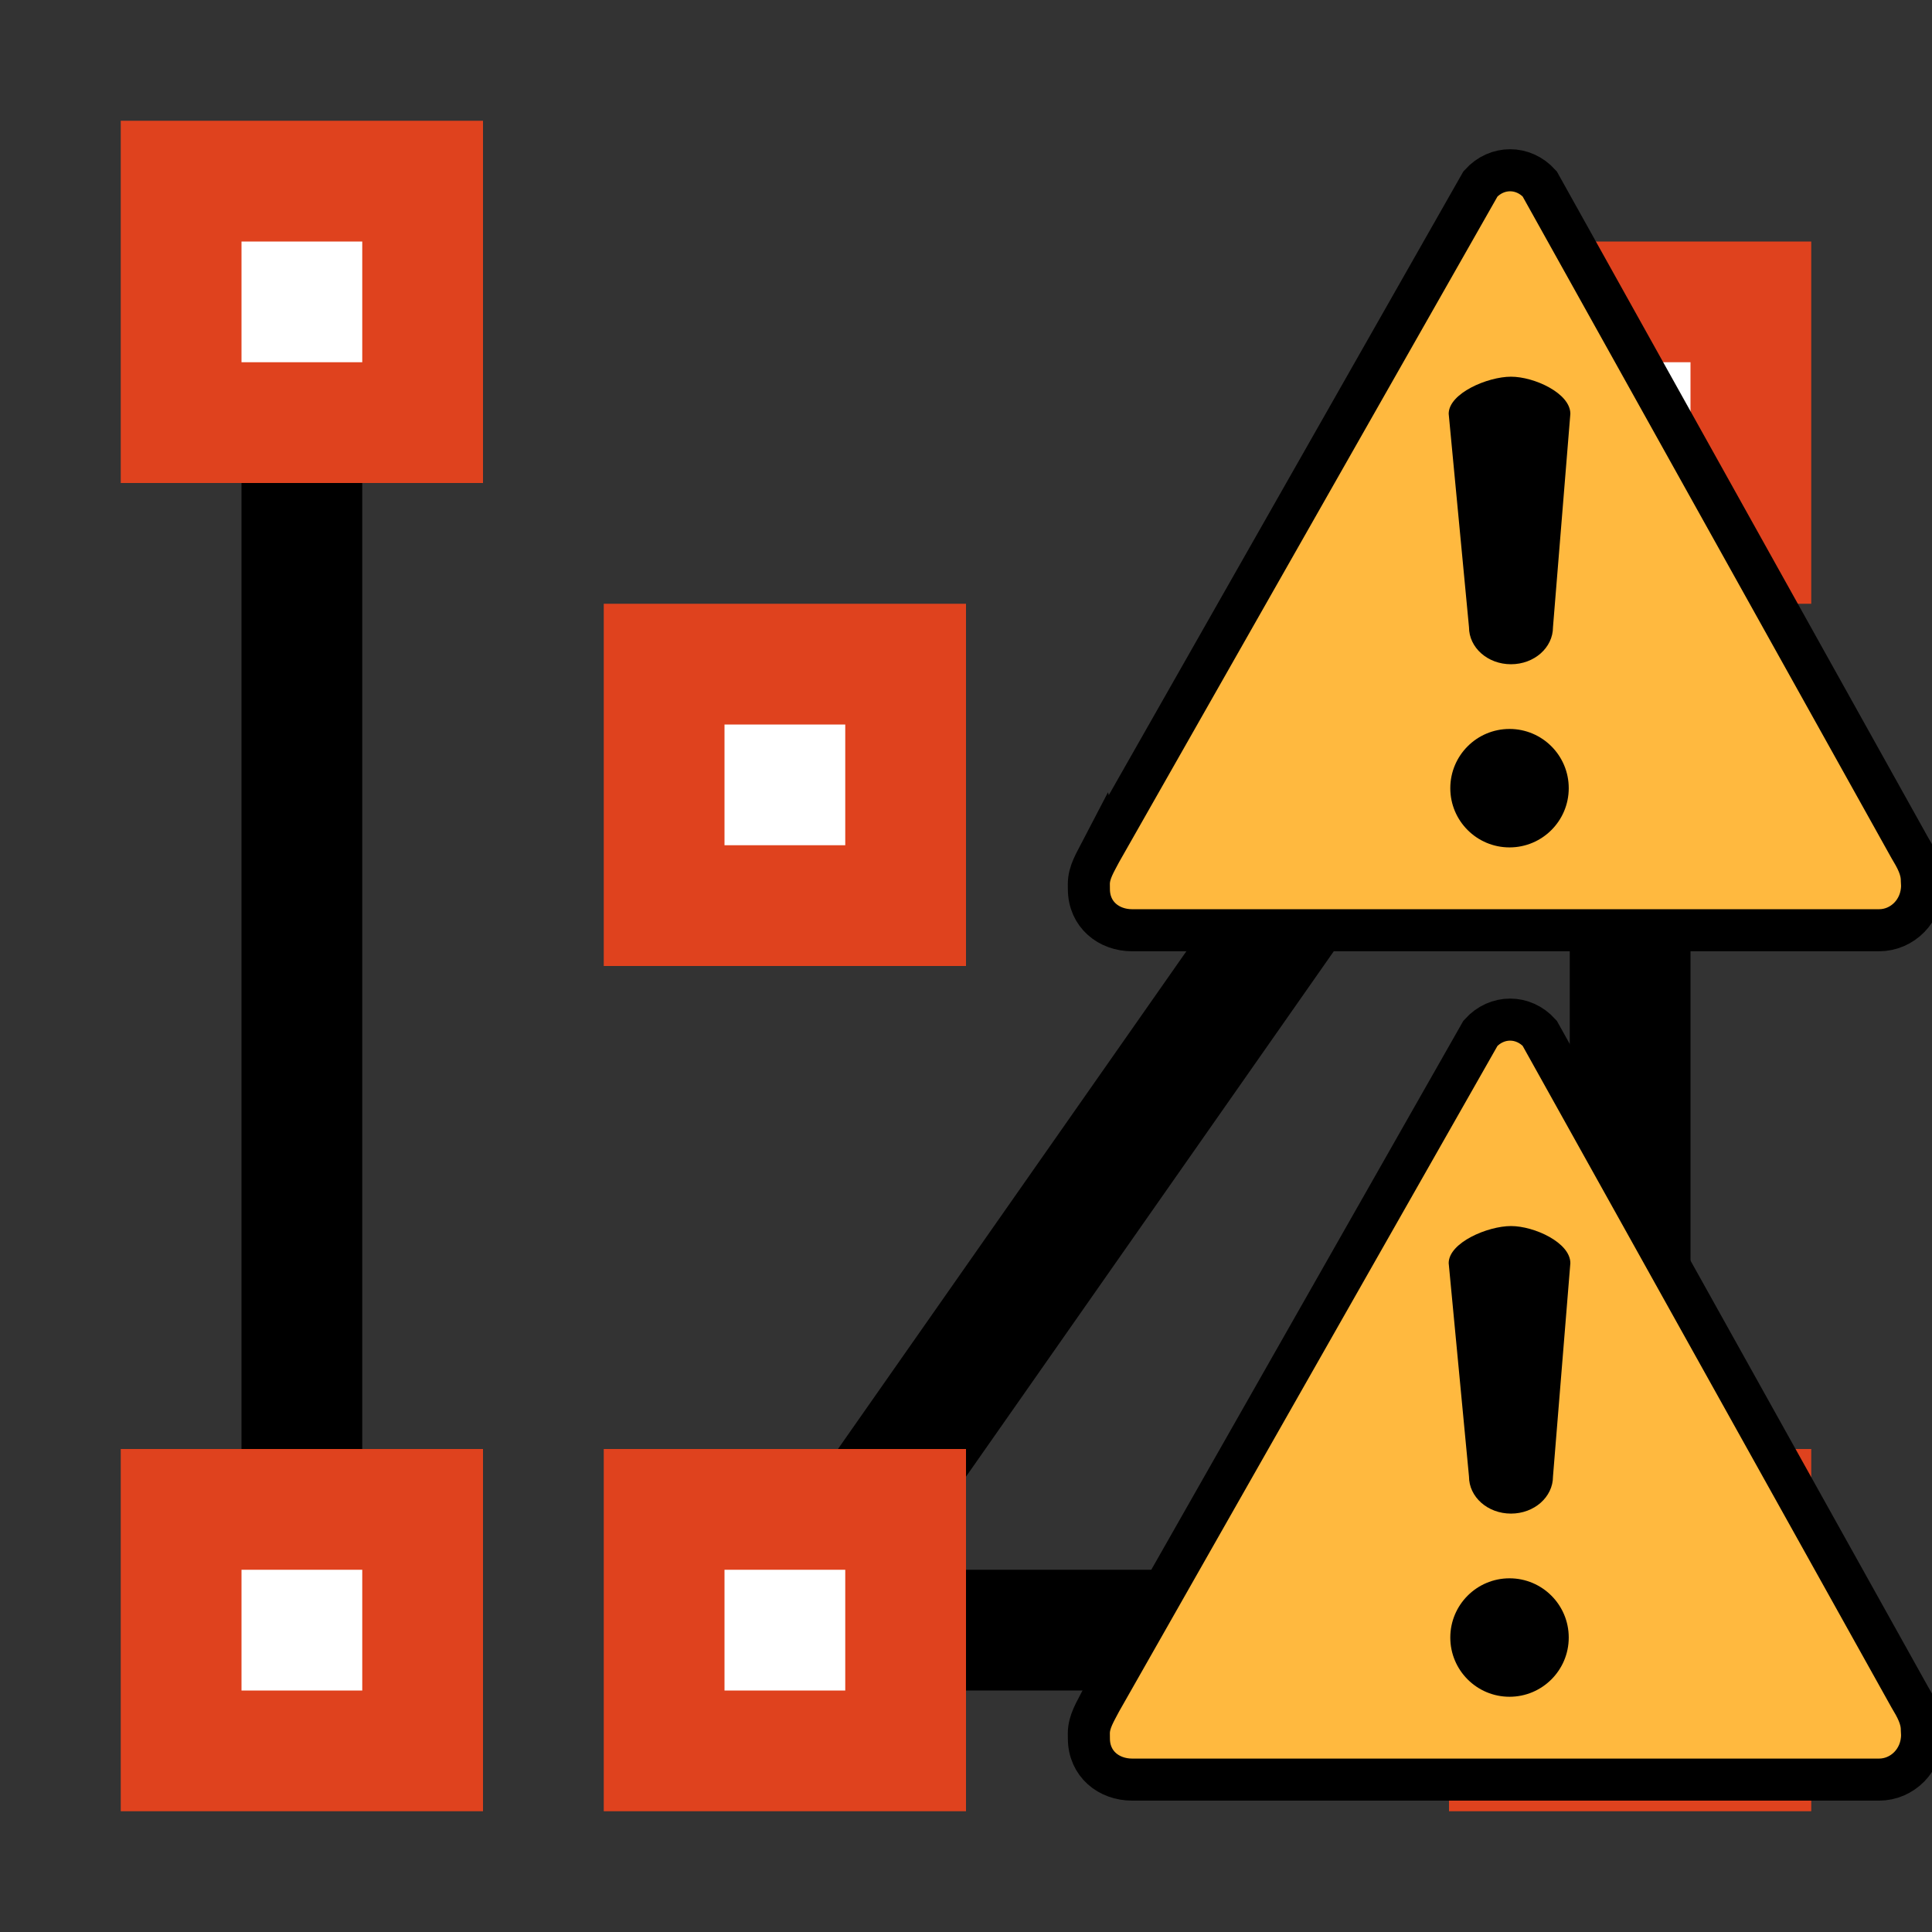 <?xml version="1.0" encoding="UTF-8" standalone="no"?>
<svg
   xmlns:dc="http://purl.org/dc/elements/1.1/"
   xmlns:cc="http://creativecommons.org/ns#"
   xmlns:rdf="http://www.w3.org/1999/02/22-rdf-syntax-ns#"
   xmlns:svg="http://www.w3.org/2000/svg"
   xmlns="http://www.w3.org/2000/svg"
   xmlns:sodipodi="http://sodipodi.sourceforge.net/DTD/sodipodi-0.dtd"
   xmlns:inkscape="http://www.inkscape.org/namespaces/inkscape"
   version="1.1"
   width="16"
   height="16"
   id="svg8"
   sodipodi:docname="nodownloadnoupload.svg"
   inkscape:version="1.0 (4035a4fb49, 2020-05-01)">
  <rect width="100%" height="100%" fill="#333333" stroke="none"/>
  <defs
     id="defs12">
    <pattern
       y="0"
       x="0"
       height="6"
       width="6"
       patternUnits="userSpaceOnUse"
       id="EMFhbasepattern" />
    <pattern
       y="0"
       x="0"
       height="6"
       width="6"
       patternUnits="userSpaceOnUse"
       id="EMFhbasepattern-1" />
  </defs>
  <sodipodi:namedview
     pagecolor="#ffffff"
     bordercolor="#666666"
     borderopacity="1"
     objecttolerance="10"
     gridtolerance="10"
     guidetolerance="10"
     inkscape:pageopacity="0"
     inkscape:pageshadow="2"
     inkscape:window-width="1680"
     inkscape:window-height="987"
     id="namedview10"
     showgrid="true"
     inkscape:zoom="17.258191"
     inkscape:cx="9.1595072"
     inkscape:cy="0.31760467"
     inkscape:window-x="-8"
     inkscape:window-y="-8"
     inkscape:window-maximized="1"
     inkscape:current-layer="svg8"
     showborder="true"
     inkscape:showpageshadow="false"
     inkscape:document-rotation="0">
    <inkscape:grid
       type="xygrid"
       id="grid832" />
  </sodipodi:namedview>
  <path
     style="fill:none;stroke:#000000;stroke-width:1px;stroke-linecap:butt;stroke-linejoin:miter;stroke-opacity:1"
     d="m 13.5,3.5 -7,10"
     id="path861-1-2"
     inkscape:connector-curvature="0"
     sodipodi:nodetypes="cc" />
  <path
     style="fill:none;stroke:#000000;stroke-width:1px;stroke-linecap:butt;stroke-linejoin:miter;stroke-opacity:1"
     d="M 13.5,3 V 13"
     id="path861-6"
     inkscape:connector-curvature="0"
     sodipodi:nodetypes="cc" />
  <path
     style="fill:none;stroke:#000000;stroke-width:1px;stroke-linecap:butt;stroke-linejoin:miter;stroke-opacity:1"
     d="M 13,13.5 H 7"
     id="path861-1"
     inkscape:connector-curvature="0"
     sodipodi:nodetypes="cc" />
  <path
     style="fill:none;stroke:#000000;stroke-width:1px;stroke-linecap:butt;stroke-linejoin:miter;stroke-opacity:1"
     d="M 2.5,3 V 13"
     id="path861"
     inkscape:connector-curvature="0"
     sodipodi:nodetypes="cc" />
  <rect
     style="opacity:1;fill:#ffffff;fill-opacity:1;fill-rule:nonzero;stroke:#df421e;stroke-width:1;stroke-linecap:round;stroke-linejoin:miter;stroke-miterlimit:4;stroke-dasharray:none;stroke-dashoffset:1;stroke-opacity:1;paint-order:normal"
     id="rect900-926"
     width="2"
     height="2"
     x="1.5"
     y="12.5" />
  <rect
     style="opacity:1;fill:#ffffff;fill-opacity:1;fill-rule:nonzero;stroke:#df421e;stroke-width:1;stroke-linecap:round;stroke-linejoin:miter;stroke-miterlimit:4;stroke-dasharray:none;stroke-dashoffset:1;stroke-opacity:1;paint-order:normal"
     id="rect900-926-1"
     width="2"
     height="2"
     x="12.5"
     y="12.5" />
  <rect
     style="opacity:1;fill:#ffffff;fill-opacity:1;fill-rule:nonzero;stroke:#df421e;stroke-width:1;stroke-linecap:round;stroke-linejoin:miter;stroke-miterlimit:4;stroke-dasharray:none;stroke-dashoffset:1;stroke-opacity:1;paint-order:normal"
     id="rect900-926-2"
     width="2"
     height="2"
     x="5.5"
     y="12.5" />
  <rect
     style="opacity:1;fill:#ffffff;fill-opacity:1;fill-rule:nonzero;stroke:#df421e;stroke-width:1;stroke-linecap:round;stroke-linejoin:miter;stroke-miterlimit:4;stroke-dasharray:none;stroke-dashoffset:1;stroke-opacity:1;paint-order:normal"
     id="rect900-926-7"
     width="2"
     height="2"
     x="1.5"
     y="1.5" />
  <rect
     style="opacity:1;fill:#ffffff;fill-opacity:1;fill-rule:nonzero;stroke:#df421e;stroke-width:1;stroke-linecap:round;stroke-linejoin:miter;stroke-miterlimit:4;stroke-dasharray:none;stroke-dashoffset:1;stroke-opacity:1;paint-order:normal"
     id="rect900-926-1-4"
     width="2"
     height="2"
     x="12.5"
     y="2.5" />
  <rect
     style="opacity:1;fill:#ffffff;fill-opacity:1;fill-rule:nonzero;stroke:#df421e;stroke-width:1;stroke-linecap:round;stroke-linejoin:miter;stroke-miterlimit:4;stroke-dasharray:none;stroke-dashoffset:1;stroke-opacity:1;paint-order:normal"
     id="rect900-926-1-4-3"
     width="2"
     height="2"
     x="5.5"
     y="5.5" />
  <g
     id="g851"
     transform="matrix(0.607,0,0,0.607,-5.656,-42.089)">
    <g
       id="g2387"
       style="fill:#ffb93f;fill-opacity:1"
       transform="matrix(0.084,0,0,0.084,23.293,82.37)">
      <path
         id="path2389"
         d="m 12.473,121.08 c -0.914,1.76 -1.991,3.41 -1.991,5.34 l 0.009,0.81 c 0,4.17 3.266,6.69 7.02,6.69 h 121.32 c 3.76,0 6.99,-3.12 6.99,-7.29 l -0.04,-0.81 c 0,-1.94 -0.95,-3.62 -1.99,-5.35 L 83.707,12.69 C 81.052,9.744 76.748,9.744 74.093,12.694 l -61.619,108.39 z"
         style="fill:#ffb93f;fill-opacity:1;stroke:#000000;stroke-width:6.831"
         sodipodi:nodetypes="ccccccccccc"
         inkscape:connector-curvature="0" />
    </g>
    <circle
       id="path2393"
       style="fill:#000000;stroke-width:0.1"
       cx="29.913"
       cy="91.681"
       r="0.808" />
    <path
       id="path2395"
       style="fill:#000000;stroke-width:0.175"
       d="m 29.933,86.067 c 0.318,0 0.81,0.226 0.81,0.506 l -0.237,2.911 c 0,0.28 -0.256,0.506 -0.573,0.506 -0.318,0 -0.573,-0.226 -0.573,-0.506 l -0.277,-2.911 c 0,-0.28 0.532,-0.506 0.85,-0.506 z"
       sodipodi:nodetypes="cccsccc"
       inkscape:connector-curvature="0" />
  </g>
  <g
     transform="matrix(0.607,0,0,0.607,-5.656,-49.123)"
     id="g851-2">
    <g
       transform="matrix(0.084,0,0,0.084,23.293,82.37)"
       style="fill:#ffb93f;fill-opacity:1"
       id="g2387-3">
      <path
         inkscape:connector-curvature="0"
         sodipodi:nodetypes="ccccccccccc"
         style="fill:#ffb93f;fill-opacity:1;stroke:#000000;stroke-width:6.831"
         d="m 12.473,121.08 c -0.914,1.76 -1.991,3.41 -1.991,5.34 l 0.009,0.81 c 0,4.17 3.266,6.69 7.02,6.69 h 121.32 c 3.76,0 6.99,-3.12 6.99,-7.29 l -0.04,-0.81 c 0,-1.94 -0.95,-3.62 -1.99,-5.35 L 83.707,12.69 C 81.052,9.744 76.748,9.744 74.093,12.694 l -61.619,108.39 z"
         id="path2389-0" />
    </g>
    <circle
       r="0.808"
       cy="91.681"
       cx="29.913"
       style="fill:#000000;stroke-width:0.1"
       id="path2393-4" />
    <path
       inkscape:connector-curvature="0"
       sodipodi:nodetypes="cccsccc"
       d="m 29.933,86.067 c 0.318,0 0.81,0.226 0.81,0.506 l -0.237,2.911 c 0,0.28 -0.256,0.506 -0.573,0.506 -0.318,0 -0.573,-0.226 -0.573,-0.506 l -0.277,-2.911 c 0,-0.28 0.532,-0.506 0.85,-0.506 z"
       style="fill:#000000;stroke-width:0.175"
       id="path2395-6" />
  </g>
</svg>
